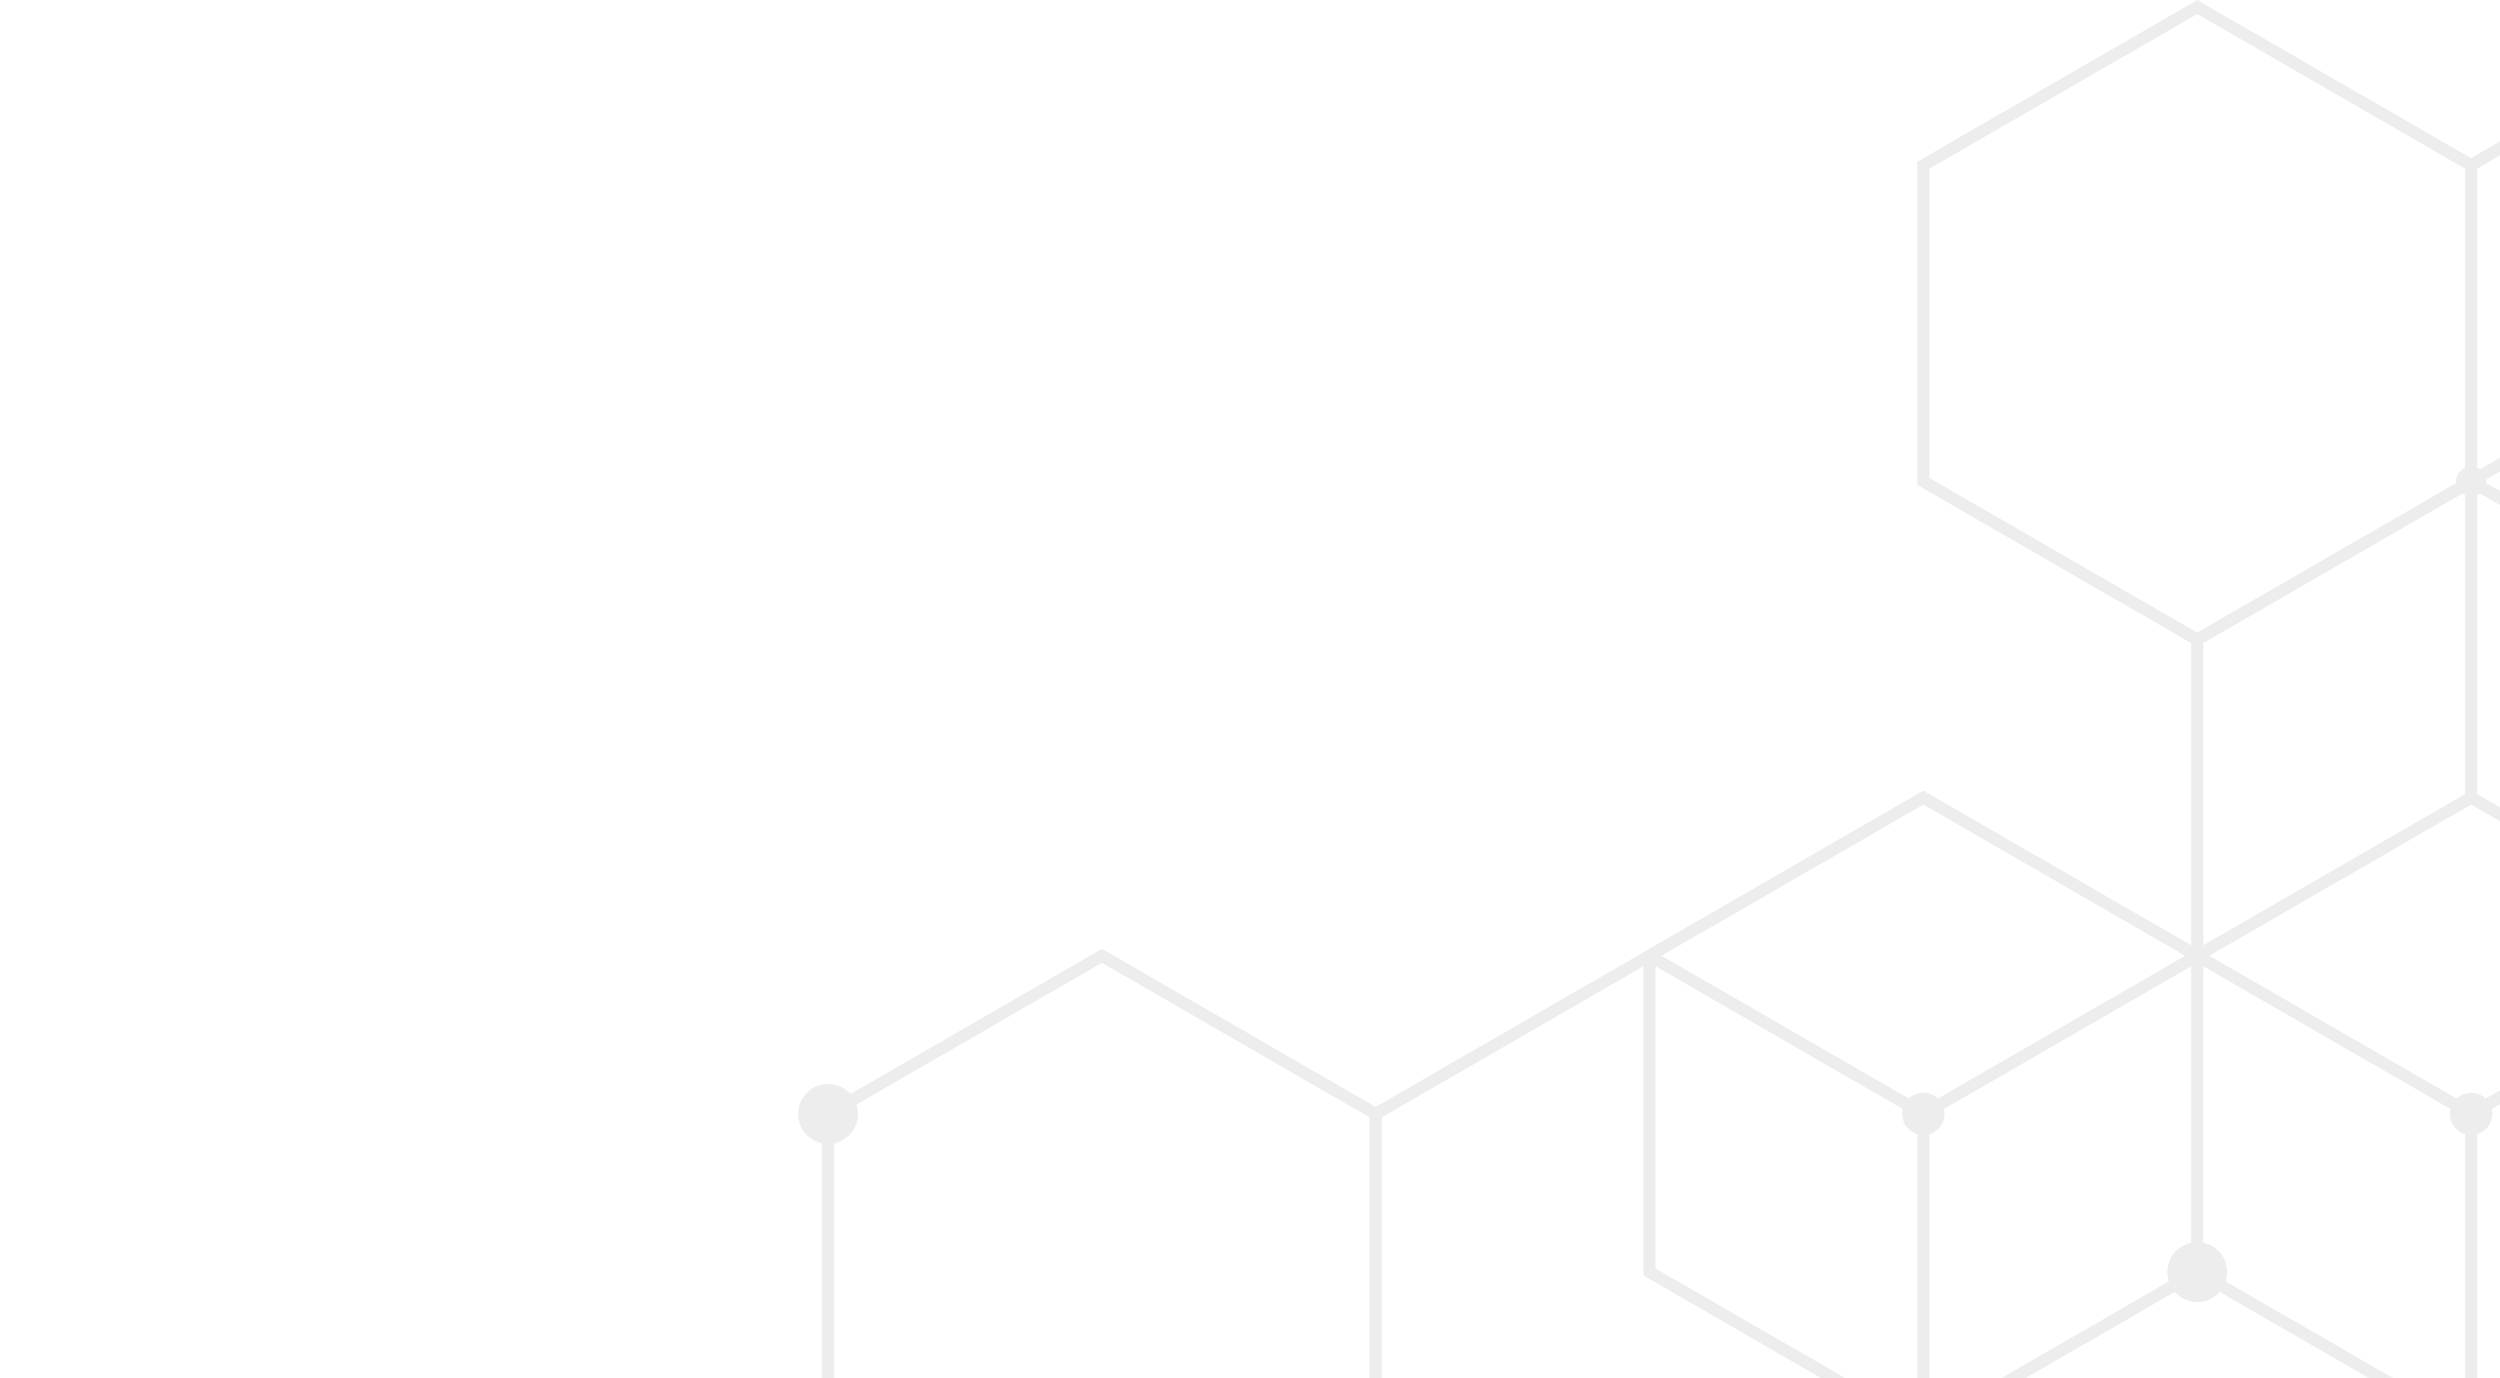 <svg width="332" height="183" viewBox="0 0 332 183" fill="none" xmlns="http://www.w3.org/2000/svg">
<g clip-path="url(#clip0_8142_8217)">
<path opacity="0.2" d="M0.402 295.62L36.776 316.621L37.179 316.854L71.636 296.958C72.515 297.806 73.88 298.01 74.991 297.369C75.18 297.26 75.348 297.13 75.501 296.988L108.339 315.947L72.782 336.477L72.782 336.941L72.781 378.448L72.747 378.469L72.747 378.478L36.376 399.477L36.376 399.941L36.375 441.94L36.375 442.405L36.777 442.638L73.151 463.639L73.554 463.871L109.929 442.869L145.492 463.402L145.492 505.403L145.493 505.404L145.493 547.401L145.895 547.634L182.27 568.635L182.672 568.867L219.048 547.865L255.019 568.633L255.421 568.865L289.881 548.969C290.76 549.814 292.124 550.017 293.233 549.377C294.578 548.6 295.039 546.88 294.263 545.535C293.883 544.877 293.277 544.433 292.6 544.239L292.601 504.936L292.601 504.471L292.198 504.239L256.228 483.472L256.228 443.334L291.394 463.637L291.796 463.869L328.189 442.855L328.202 442.863L364.578 421.86L400.545 442.628L400.948 442.86L434.345 423.578C435.572 424.963 437.644 425.341 439.309 424.38C441.211 423.281 441.863 420.848 440.765 418.945C440.174 417.923 439.198 417.262 438.126 417.04L438.126 378.464L437.724 378.232L401.35 357.231L400.947 356.999L365.742 377.323C365.26 376.985 364.633 376.862 364.025 377.045C363.805 377.111 363.606 377.213 363.43 377.341L329.003 357.466L329.003 318.611C329.198 318.551 329.389 318.469 329.573 318.363C329.767 318.252 329.94 318.118 330.096 317.971L364.141 337.627L364.543 337.859L399.746 317.535C400.362 317.985 401.21 318.058 401.913 317.652C402.618 317.245 402.978 316.471 402.895 315.711L436.11 296.533C436.727 296.985 437.576 297.059 438.28 296.652C439.232 296.103 439.558 294.886 439.009 293.935C438.79 293.556 438.465 293.279 438.095 293.114L438.095 253.396L474.467 232.396L474.467 192.615C474.671 192.554 474.873 192.471 475.065 192.359C475.144 192.314 475.219 192.264 475.292 192.212C475.387 192.17 475.481 192.125 475.573 192.072C476.677 191.435 477.184 190.162 476.901 188.982L510.842 169.388L510.842 126.458L510.439 126.226L474.066 105.227L473.664 104.994L440.261 124.278C439.033 122.895 436.963 122.517 435.299 123.478C434.916 123.699 434.584 123.974 434.307 124.288L401.717 105.472L401.717 64.395L401.721 64.394L401.721 63.929L401.722 21.93L401.722 21.465L401.319 21.233L364.945 0.232L364.543 1.59347e-05L328.16 21.005L292.195 0.24L291.793 0.008L254.614 21.473L254.614 64.403L255.017 64.636L290.992 85.407L290.992 125.529L255.822 105.226L255.42 104.993L218.243 126.457L218.243 126.464L182.686 146.992L146.738 126.238L146.336 126.006L112.937 145.288C112.513 144.811 111.968 144.429 111.326 144.195C109.262 143.443 106.978 144.508 106.227 146.572C105.475 148.637 106.539 150.92 108.604 151.672C108.787 151.739 108.972 151.79 109.157 151.829L109.157 190.401L109.56 190.634L145.933 211.633L146.335 211.865L181.541 191.537C181.732 191.675 181.949 191.782 182.189 191.847C182.788 192.007 183.396 191.876 183.863 191.541L218.278 211.412L218.278 250.243C218.073 250.305 217.87 250.388 217.676 250.5C217.482 250.612 217.307 250.745 217.151 250.893L183.105 231.236L182.703 231.004L147.503 251.325C147.311 251.185 147.091 251.075 146.848 251.01C146.237 250.846 145.616 250.986 145.145 251.336L110.328 231.234L109.926 231.002L73.56 251.997L37.582 231.227L37.18 230.994L0.001 252.459L0.001 252.924L-1.28915e-05 294.923L-1.29118e-05 295.388L0.402 295.62ZM441.06 128.185C441.327 127.385 441.341 126.504 441.065 125.673L473.664 106.853L509.231 127.388L509.232 168.459L476.095 187.589C475.645 187.165 475.071 186.909 474.471 186.844L474.472 147.939L474.472 147.475L474.069 147.243L441.06 128.185ZM438.094 130.817C438.499 130.733 438.899 130.587 439.277 130.368C439.652 130.152 439.978 129.882 440.252 129.576L472.86 148.403L472.86 187.15C472.828 187.168 472.794 187.183 472.762 187.201C472.683 187.247 472.607 187.296 472.534 187.348C472.439 187.389 472.346 187.435 472.254 187.488C472.061 187.6 471.887 187.732 471.731 187.879L438.094 168.459L438.094 130.817ZM471.74 191.979C472.062 192.279 472.445 192.493 472.856 192.615L472.857 231.467L438.096 251.535L438.096 211.405L471.74 191.979ZM437.292 169.862L470.925 189.28C470.825 189.706 470.822 190.154 470.929 190.59L437.3 210.004L402.529 189.93L437.292 169.862ZM365.381 380.777C366.198 380.429 366.68 379.578 366.57 378.705L400.947 358.857L436.516 379.394L436.516 417.038C436.109 417.122 435.709 417.27 435.33 417.489C433.667 418.45 432.959 420.43 433.541 422.184L400.948 441.001L365.381 420.465L365.381 380.777ZM436.485 211.403L436.485 251.527L404.691 233.17C405.033 232.132 404.948 230.958 404.358 229.938C403.768 228.914 402.791 228.253 401.719 228.031L401.719 191.332L436.485 211.403ZM436.484 254.324L436.484 293.107C436.419 293.136 436.354 293.169 436.291 293.206C435.589 293.611 435.23 294.38 435.309 295.137L402.083 314.317C401.97 314.236 401.848 314.168 401.722 314.112L401.722 274.395L436.484 254.324ZM401.724 151.831C402.128 151.747 402.526 151.599 402.902 151.382C404.565 150.422 405.272 148.444 404.691 146.69L434.326 129.58C434.903 130.224 435.663 130.648 436.479 130.817L436.479 168.469L401.724 188.532L401.724 151.831ZM368.317 254.178C368.581 253.381 368.594 252.505 368.319 251.678L397.943 234.575C399.172 235.955 401.239 236.332 402.902 235.372C403.28 235.154 403.608 234.882 403.883 234.573L435.678 252.931L400.917 272.999L368.317 254.178ZM367.273 127.586C367.375 127.162 367.381 126.716 367.277 126.281L400.91 106.864L433.507 125.685C433.246 126.483 433.237 127.362 433.516 128.189L403.888 145.295C402.66 143.91 400.589 143.53 398.924 144.491C398.545 144.71 398.216 144.982 397.94 145.292L367.273 127.586ZM365.345 129.622C365.551 129.561 365.754 129.477 365.948 129.365C366.139 129.255 366.31 129.122 366.465 128.978L397.137 146.687C396.793 147.726 396.877 148.903 397.468 149.926C398.059 150.95 399.037 151.611 400.111 151.832L400.111 188.54L366.508 169.138C366.535 168.883 366.514 168.619 366.436 168.358C366.263 167.784 365.852 167.347 365.345 167.118L365.345 129.622ZM365.348 256.822C365.753 256.738 366.153 256.591 366.531 256.372C366.909 256.154 367.237 255.882 367.513 255.573L400.111 274.394L400.111 314.111C400.048 314.14 399.985 314.172 399.924 314.207C399.863 314.242 399.805 314.279 399.75 314.319L367.276 295.569C367.435 294.897 367.35 294.165 366.978 293.52C366.604 292.873 366.011 292.433 365.348 292.234L365.348 256.822ZM364.543 1.858L400.11 22.394L400.11 62.53L364.941 42.227L364.539 41.994L329.337 62.316C329.223 62.234 329.101 62.165 328.974 62.108L328.974 22.395L364.543 1.858ZM400.109 191.338L400.109 228.03C399.703 228.114 399.303 228.263 398.924 228.481C397.262 229.441 396.554 231.42 397.134 233.173L367.509 250.276C366.931 249.628 366.167 249.201 365.348 249.031L365.348 211.404L400.109 191.338ZM400.106 65.325L400.107 105.459L366.467 124.879C366.146 124.577 365.761 124.363 365.35 124.239L365.35 85.394L400.106 65.325ZM330.144 64.138C330.159 63.996 330.16 63.852 330.145 63.708L364.539 43.853L399.31 63.927L364.544 83.998L330.144 64.138ZM330.14 190.146C330.155 190.002 330.156 189.86 330.141 189.72L363.363 170.539C363.848 170.89 364.485 171.022 365.103 170.836C365.324 170.769 365.523 170.666 365.7 170.537L399.296 189.936L364.534 210.004L330.14 190.146ZM330.9 316.576C331 316.157 331.006 315.715 330.904 315.284L362.617 296.975C363.497 297.802 364.848 297.996 365.948 297.361C366.143 297.249 366.318 297.113 366.475 296.965L398.942 315.712C398.927 315.853 398.926 315.997 398.941 316.14L364.543 336L330.9 316.576ZM328.203 358.862L362.62 378.732C362.592 378.991 362.615 379.259 362.694 379.523C362.866 380.092 363.269 380.525 363.769 380.755L363.77 420.469L328.975 440.558L328.975 399.474L328.572 399.241L293.819 379.178C293.837 379.026 293.837 378.87 293.818 378.714L328.203 358.862ZM328.969 65.746C329.034 65.717 329.1 65.685 329.163 65.648C329.224 65.614 329.281 65.574 329.336 65.534L363.739 85.395L363.739 124.236C363.533 124.298 363.331 124.382 363.137 124.494C362.944 124.605 362.771 124.737 362.616 124.883L328.969 105.456L328.969 65.746ZM328.973 191.75C329.1 191.693 329.22 191.624 329.333 191.542L363.738 211.406L363.738 249.03C363.332 249.114 362.932 249.263 362.553 249.481C362.173 249.701 361.843 249.974 361.566 250.285L330.132 232.136C330.16 231.879 330.14 231.612 330.061 231.349C329.888 230.775 329.479 230.338 328.973 230.109L328.973 191.75ZM361.576 255.58C362.154 256.228 362.918 256.653 363.737 256.822L363.737 292.233C363.532 292.295 363.33 292.379 363.137 292.49C362.032 293.128 361.525 294.403 361.81 295.583L330.102 313.887C329.787 313.588 329.411 313.374 329.008 313.248L329.008 274.384L361.576 255.58ZM328.974 150.629C329.178 150.567 329.38 150.485 329.573 150.373C330.675 149.737 331.182 148.468 330.902 147.29L362.618 128.979C362.939 129.28 363.321 129.495 363.731 129.619L363.731 167.11C362.935 167.459 362.461 168.286 362.553 169.142L329.33 188.323C329.22 188.244 329.101 188.175 328.974 188.118L328.974 150.629ZM328.164 106.853L361.81 126.277C361.709 126.7 361.704 127.146 361.808 127.58L330.094 145.889C329.214 145.06 327.862 144.867 326.762 145.502C326.571 145.612 326.398 145.743 326.244 145.888L293.397 126.925L328.164 106.853ZM327 233.538C327.484 233.883 328.115 234.01 328.728 233.826C328.948 233.76 329.147 233.656 329.323 233.528L360.764 251.681C360.501 252.477 360.49 253.352 360.765 254.178L328.18 272.991L293.422 252.924L327 233.538ZM291.429 337.633L291.831 337.865L326.254 317.989C326.581 318.293 326.974 318.508 327.393 318.628L327.394 357.469L292.998 377.325C292.514 376.981 291.884 376.855 291.271 377.039C291.05 377.106 290.849 377.209 290.672 377.338L256.261 357.472L256.261 317.328L291.429 337.633ZM327.364 274.4L327.364 313.235C327.159 313.297 326.956 313.38 326.762 313.492C326.572 313.602 326.4 313.732 326.246 313.876L295.562 296.159C296.093 294.567 295.572 292.748 294.148 291.698C293.681 291.354 293.164 291.128 292.631 291.013L292.631 254.349L327.364 274.4ZM292.633 380.768C292.764 380.711 292.885 380.642 292.998 380.562L327.364 400.403L327.364 440.521L294.561 421.582C294.721 420.908 294.636 420.175 294.263 419.527C293.889 418.88 293.296 418.441 292.633 418.242L292.633 380.768ZM325.436 147.28C325.273 147.957 325.357 148.694 325.732 149.344C326.106 149.991 326.699 150.431 327.363 150.629L327.363 188.113C327.236 188.17 327.114 188.238 327.001 188.319L295.574 170.176C295.915 169.138 295.831 167.964 295.241 166.943C294.65 165.919 293.672 165.259 292.599 165.037L292.599 128.321L325.436 147.28ZM326.998 191.542C327.11 191.623 327.232 191.694 327.362 191.751L327.362 230.097C326.556 230.446 326.079 231.287 326.181 232.151L292.636 251.52L292.636 211.383L326.998 191.542ZM291.793 1.866L327.361 22.402L327.361 62.107C327.298 62.136 327.235 62.168 327.174 62.203C326.469 62.61 326.108 63.383 326.191 64.143L291.787 84.006L256.224 63.474L256.224 22.402L291.793 1.866ZM327.006 65.538C327.117 65.618 327.236 65.685 327.359 65.74L327.359 105.458L292.602 125.524L292.602 85.401L327.006 65.538ZM289.884 422.964C290.763 423.807 292.125 424.009 293.233 423.369C293.427 423.257 293.601 423.123 293.757 422.976L326.581 441.927L291.796 462.01L257.025 441.936L289.884 422.964ZM257.432 190.151C257.45 189.995 257.45 189.841 257.432 189.689L288.815 171.569C290.042 172.959 292.118 173.341 293.785 172.378C294.166 172.158 294.496 171.883 294.772 171.571L326.189 189.71C326.173 189.856 326.173 190.001 326.188 190.144L291.803 209.996L257.432 190.151ZM288.847 297.581C289.019 297.77 289.213 297.946 289.427 298.104C291.09 299.329 293.39 299.068 294.743 297.563L325.433 315.281C325.331 315.71 325.33 316.162 325.438 316.602L291.831 336.006L257.062 315.933L288.847 297.581ZM254.297 191.538C254.487 191.675 254.704 191.782 254.943 191.847C255.54 192.006 256.146 191.877 256.612 191.545L290.993 211.395L290.993 251.523L255.855 231.236L255.453 231.004L221.009 250.889C220.687 250.585 220.301 250.369 219.888 250.245L219.888 211.406L254.297 191.538ZM256.262 277.838C256.464 277.797 256.665 277.74 256.864 277.665C258.875 276.912 259.915 274.705 259.242 272.685L290.992 254.357L290.992 291.003C290.061 291.193 289.194 291.715 288.586 292.54C287.781 293.632 287.617 295 288.025 296.193L256.262 314.53L256.262 277.838ZM256.228 403.855C257.124 403.669 257.962 403.176 258.565 402.396C259.411 401.303 259.598 399.91 259.189 398.692L290.648 380.53C290.755 380.611 290.869 380.68 290.989 380.737L290.989 418.25C290.796 418.311 290.605 418.392 290.422 418.498C289.325 419.132 288.816 420.393 289.088 421.566L256.228 440.535L256.228 403.855ZM219.853 506.751C220.383 506.516 220.807 506.052 220.969 505.448C221.034 505.205 221.049 504.96 221.023 504.724L255.422 484.864L290.989 505.399L290.989 544.258C290.796 544.319 290.605 544.4 290.422 544.506C289.326 545.138 288.817 546.397 289.086 547.569L255.421 567.006L219.853 546.471L219.853 506.751ZM256.229 150.615C256.433 150.554 256.634 150.471 256.827 150.359C257.929 149.723 258.436 148.455 258.157 147.277L290.987 128.323L290.987 165.037C290.583 165.121 290.184 165.269 289.807 165.487C288.146 166.446 287.438 168.422 288.015 170.174L256.608 188.306C256.491 188.223 256.365 188.151 256.229 188.094L256.229 150.615ZM221.813 253.585C221.914 253.162 221.919 252.716 221.815 252.282L255.453 232.862L290.221 252.936L258.434 271.287C257.372 270.101 255.653 269.622 254.072 270.214C253.443 270.45 252.909 270.828 252.492 271.298L221.813 253.585ZM255.42 106.852L290.188 126.926L257.354 145.882C256.473 145.048 255.119 144.851 254.016 145.488C253.822 145.6 253.647 145.734 253.491 145.881L220.653 126.924L255.42 106.852ZM255.439 358.872L289.864 378.748C289.852 378.872 289.852 378.998 289.863 379.125L258.379 397.303C258.221 397.128 258.047 396.964 257.854 396.814C256.195 395.53 253.842 395.763 252.462 397.3L221.038 379.157C221.053 379.018 221.051 378.877 221.035 378.734L255.439 358.872ZM219.884 255.628C220.09 255.566 220.293 255.483 220.487 255.371C220.679 255.26 220.851 255.127 221.006 254.981L251.689 272.697C251.416 273.528 251.413 274.453 251.743 275.335C252.239 276.658 253.363 277.56 254.649 277.832L254.649 314.537L219.884 294.465L219.884 255.628ZM219.881 338.755C220.675 338.406 221.147 337.58 221.056 336.727L254.645 317.333L254.645 357.452L220.21 377.331C220.106 377.258 219.996 377.195 219.881 377.143L219.881 338.755ZM254.618 443.333L254.619 483.469L220.22 503.328C220.106 503.245 219.982 503.174 219.85 503.115L219.85 463.407L254.618 443.333ZM252.687 147.276C252.527 147.95 252.613 148.683 252.986 149.33C253.36 149.978 253.954 150.417 254.618 150.615L254.618 188.123C254.496 188.18 254.38 188.248 254.272 188.328L219.852 168.457L219.852 128.318L252.687 147.276ZM219.853 380.774C219.991 380.714 220.118 380.638 220.236 380.552L251.649 398.688C251.122 400.251 251.607 402.042 252.984 403.107C253.481 403.492 254.041 403.74 254.617 403.858L254.617 440.536L221.783 421.581C221.942 420.908 221.858 420.176 221.485 419.529C221.111 418.881 220.517 418.441 219.853 418.243L219.853 380.774ZM186.479 317.185C186.741 316.395 186.76 315.521 186.481 314.682L219.077 295.862L253.847 315.936L220.251 335.331C219.766 334.977 219.128 334.845 218.509 335.03C218.286 335.097 218.085 335.201 217.907 335.33L186.479 317.185ZM217.117 422.978C217.997 423.811 219.353 424.008 220.456 423.371C220.65 423.259 220.823 423.125 220.978 422.978L253.817 441.937L219.05 462.01L185.413 442.589C185.513 442.164 185.517 441.717 185.411 441.282L217.117 422.978ZM218.242 128.322L218.242 169.386L218.645 169.618L253.479 189.73C253.466 189.861 253.467 189.991 253.479 190.119L219.05 209.998L184.678 190.153C184.778 189.292 184.305 188.462 183.514 188.11L183.514 148.373L218.242 128.322ZM183.515 276.626C183.719 276.565 183.92 276.482 184.112 276.371C185.214 275.735 185.722 274.466 185.442 273.288L217.152 254.98C217.474 255.283 217.858 255.5 218.27 255.624L218.271 294.469L185.676 313.285C185.104 312.643 184.342 312.208 183.515 312.035L183.515 276.626ZM183.513 319.826C183.744 319.778 183.974 319.71 184.2 319.618C184.783 319.382 185.279 319.022 185.671 318.582L217.101 336.728C217.074 336.982 217.096 337.246 217.174 337.507C217.347 338.085 217.76 338.524 218.27 338.752L218.27 377.126C218.142 377.181 218.022 377.249 217.911 377.327L183.513 357.468L183.513 319.826ZM182.269 526.637L182.671 526.869L217.879 506.54C217.99 506.621 218.111 506.691 218.24 506.748L218.241 546.473L182.672 567.008L147.103 546.472L147.103 506.333L182.269 526.637ZM183.481 401.755C184.01 401.519 184.432 401.057 184.594 400.454C184.658 400.215 184.673 399.975 184.65 399.743L217.886 380.555C217.997 380.636 218.115 380.705 218.24 380.762L218.24 418.244C218.037 418.306 217.837 418.389 217.645 418.5C216.543 419.136 216.036 420.405 216.314 421.582L184.601 439.891C184.279 439.589 183.894 439.374 183.481 439.251L183.481 401.755ZM183.48 444.636C183.687 444.574 183.89 444.491 184.085 444.379C184.279 444.267 184.451 444.132 184.607 443.985L218.239 463.403L218.239 503.115C218.111 503.172 217.989 503.244 217.876 503.326L183.48 483.469L183.48 444.636ZM182.689 358.872L217.082 378.73C217.067 378.866 217.066 379.006 217.08 379.146L183.845 398.334C183.652 398.193 183.432 398.083 183.187 398.018C182.589 397.857 181.98 397.987 181.513 398.322L147.935 378.938L182.689 358.872ZM182.672 484.864L217.071 504.725C217.056 504.868 217.056 505.009 217.071 505.148L182.671 525.01L147.903 504.938L182.672 484.864ZM148.308 253.146C148.323 253.002 148.324 252.86 148.309 252.72L182.703 232.862L216.348 252.287C216.248 252.709 216.244 253.153 216.347 253.586L184.638 271.893C183.758 271.06 182.404 270.863 181.301 271.5C181.107 271.612 180.932 271.745 180.776 271.893L148.308 253.146ZM147.134 254.751C147.264 254.694 147.387 254.623 147.502 254.539L179.973 273.286C179.812 273.96 179.898 274.694 180.271 275.342C180.645 275.989 181.239 276.429 181.903 276.627L181.903 312.034C181.67 312.082 181.438 312.151 181.209 312.244C180.623 312.482 180.125 312.844 179.731 313.287L147.134 294.469L147.134 254.751ZM147.139 340.826C147.499 340.751 147.856 340.625 148.197 340.443C149.932 339.52 150.703 337.496 150.107 335.69L179.739 318.584C180.311 319.224 181.073 319.656 181.899 319.827L181.899 357.449L147.139 377.519L147.139 340.826ZM180.744 443.982C181.067 444.29 181.455 444.509 181.871 444.634L181.871 483.468L147.102 503.542L147.102 463.406L180.744 443.982ZM110.767 151.831C112.073 151.561 113.213 150.64 113.703 149.295C114.022 148.419 114.013 147.504 113.74 146.683L146.336 127.864L181.871 148.381L181.871 188.119C181.353 188.358 180.941 188.816 180.782 189.41C180.716 189.658 180.701 189.908 180.729 190.148L146.335 210.006L110.767 189.471L110.767 151.831ZM180.696 399.725C180.602 400.584 181.078 401.407 181.869 401.756L181.869 439.253C181.666 439.314 181.465 439.397 181.273 439.508C181.081 439.619 180.908 439.752 180.753 439.897L150.07 422.183C150.408 421.161 150.334 420.008 149.769 418.994C149.183 417.946 148.194 417.266 147.104 417.039L147.104 380.33L180.696 399.725ZM143.326 423.581C144.539 424.943 146.574 425.332 148.233 424.406C148.633 424.183 148.978 423.901 149.266 423.577L179.945 441.292C179.845 441.712 179.84 442.154 179.941 442.585L146.299 462.009L111.533 441.937L143.326 423.581ZM146.33 295.864L178.928 314.684C178.666 315.473 178.65 316.348 178.931 317.188L149.305 334.291C148.113 332.946 146.116 332.538 144.46 333.419C144.03 333.648 143.659 333.944 143.354 334.288L111.566 315.936L146.33 295.864ZM142.551 335.686C142.223 336.681 142.285 337.803 142.816 338.801C143.395 339.887 144.406 340.595 145.523 340.827L145.523 377.539L110.762 357.471L110.762 317.332L142.551 335.686ZM110.767 275.742C111.551 275.389 112.012 274.573 111.927 273.731L145.167 254.541C145.268 254.615 145.378 254.678 145.494 254.732L145.495 294.469L110.767 314.519L110.767 275.742ZM145.493 380.355L145.493 417.035C145.104 417.115 144.721 417.255 144.355 417.459C142.659 418.406 141.925 420.411 142.519 422.188L110.732 440.54L110.732 400.425L145.493 380.355ZM109.926 358.862L144.693 378.936L109.939 399L75.172 378.927L109.926 358.862ZM109.926 232.86L144.354 252.738C144.341 252.877 144.342 253.014 144.356 253.149L111.131 272.332C110.633 271.964 109.972 271.832 109.338 272.036C108.292 272.373 107.719 273.495 108.056 274.54C108.238 275.106 108.651 275.533 109.157 275.753L109.157 314.561L76.314 295.599C76.48 294.92 76.397 294.18 76.02 293.527C75.641 292.869 75.034 292.425 74.357 292.231L74.357 253.396L109.926 232.86ZM74.392 337.406L109.152 317.337L109.152 357.45L74.391 377.52L74.392 337.406ZM109.122 400.405L109.122 440.542L74.356 420.47L74.356 380.333L109.122 400.405ZM37.985 400.406L72.747 380.336L72.747 421.399L73.149 421.632L108.321 441.938L73.554 462.012L37.984 441.477L37.985 400.406ZM1.61 253.389L37.18 232.853L72.747 253.388L72.747 292.251C72.553 292.312 72.363 292.392 72.18 292.498C71.085 293.13 70.576 294.387 70.843 295.559L37.179 314.994L1.609 294.459L1.61 253.389Z" fill="#A9A9A9"/>
</g>
<defs>
<clipPath id="clip0_8142_8217">
<rect width="332" height="183" fill="white"/>
</clipPath>
</defs>
</svg>
